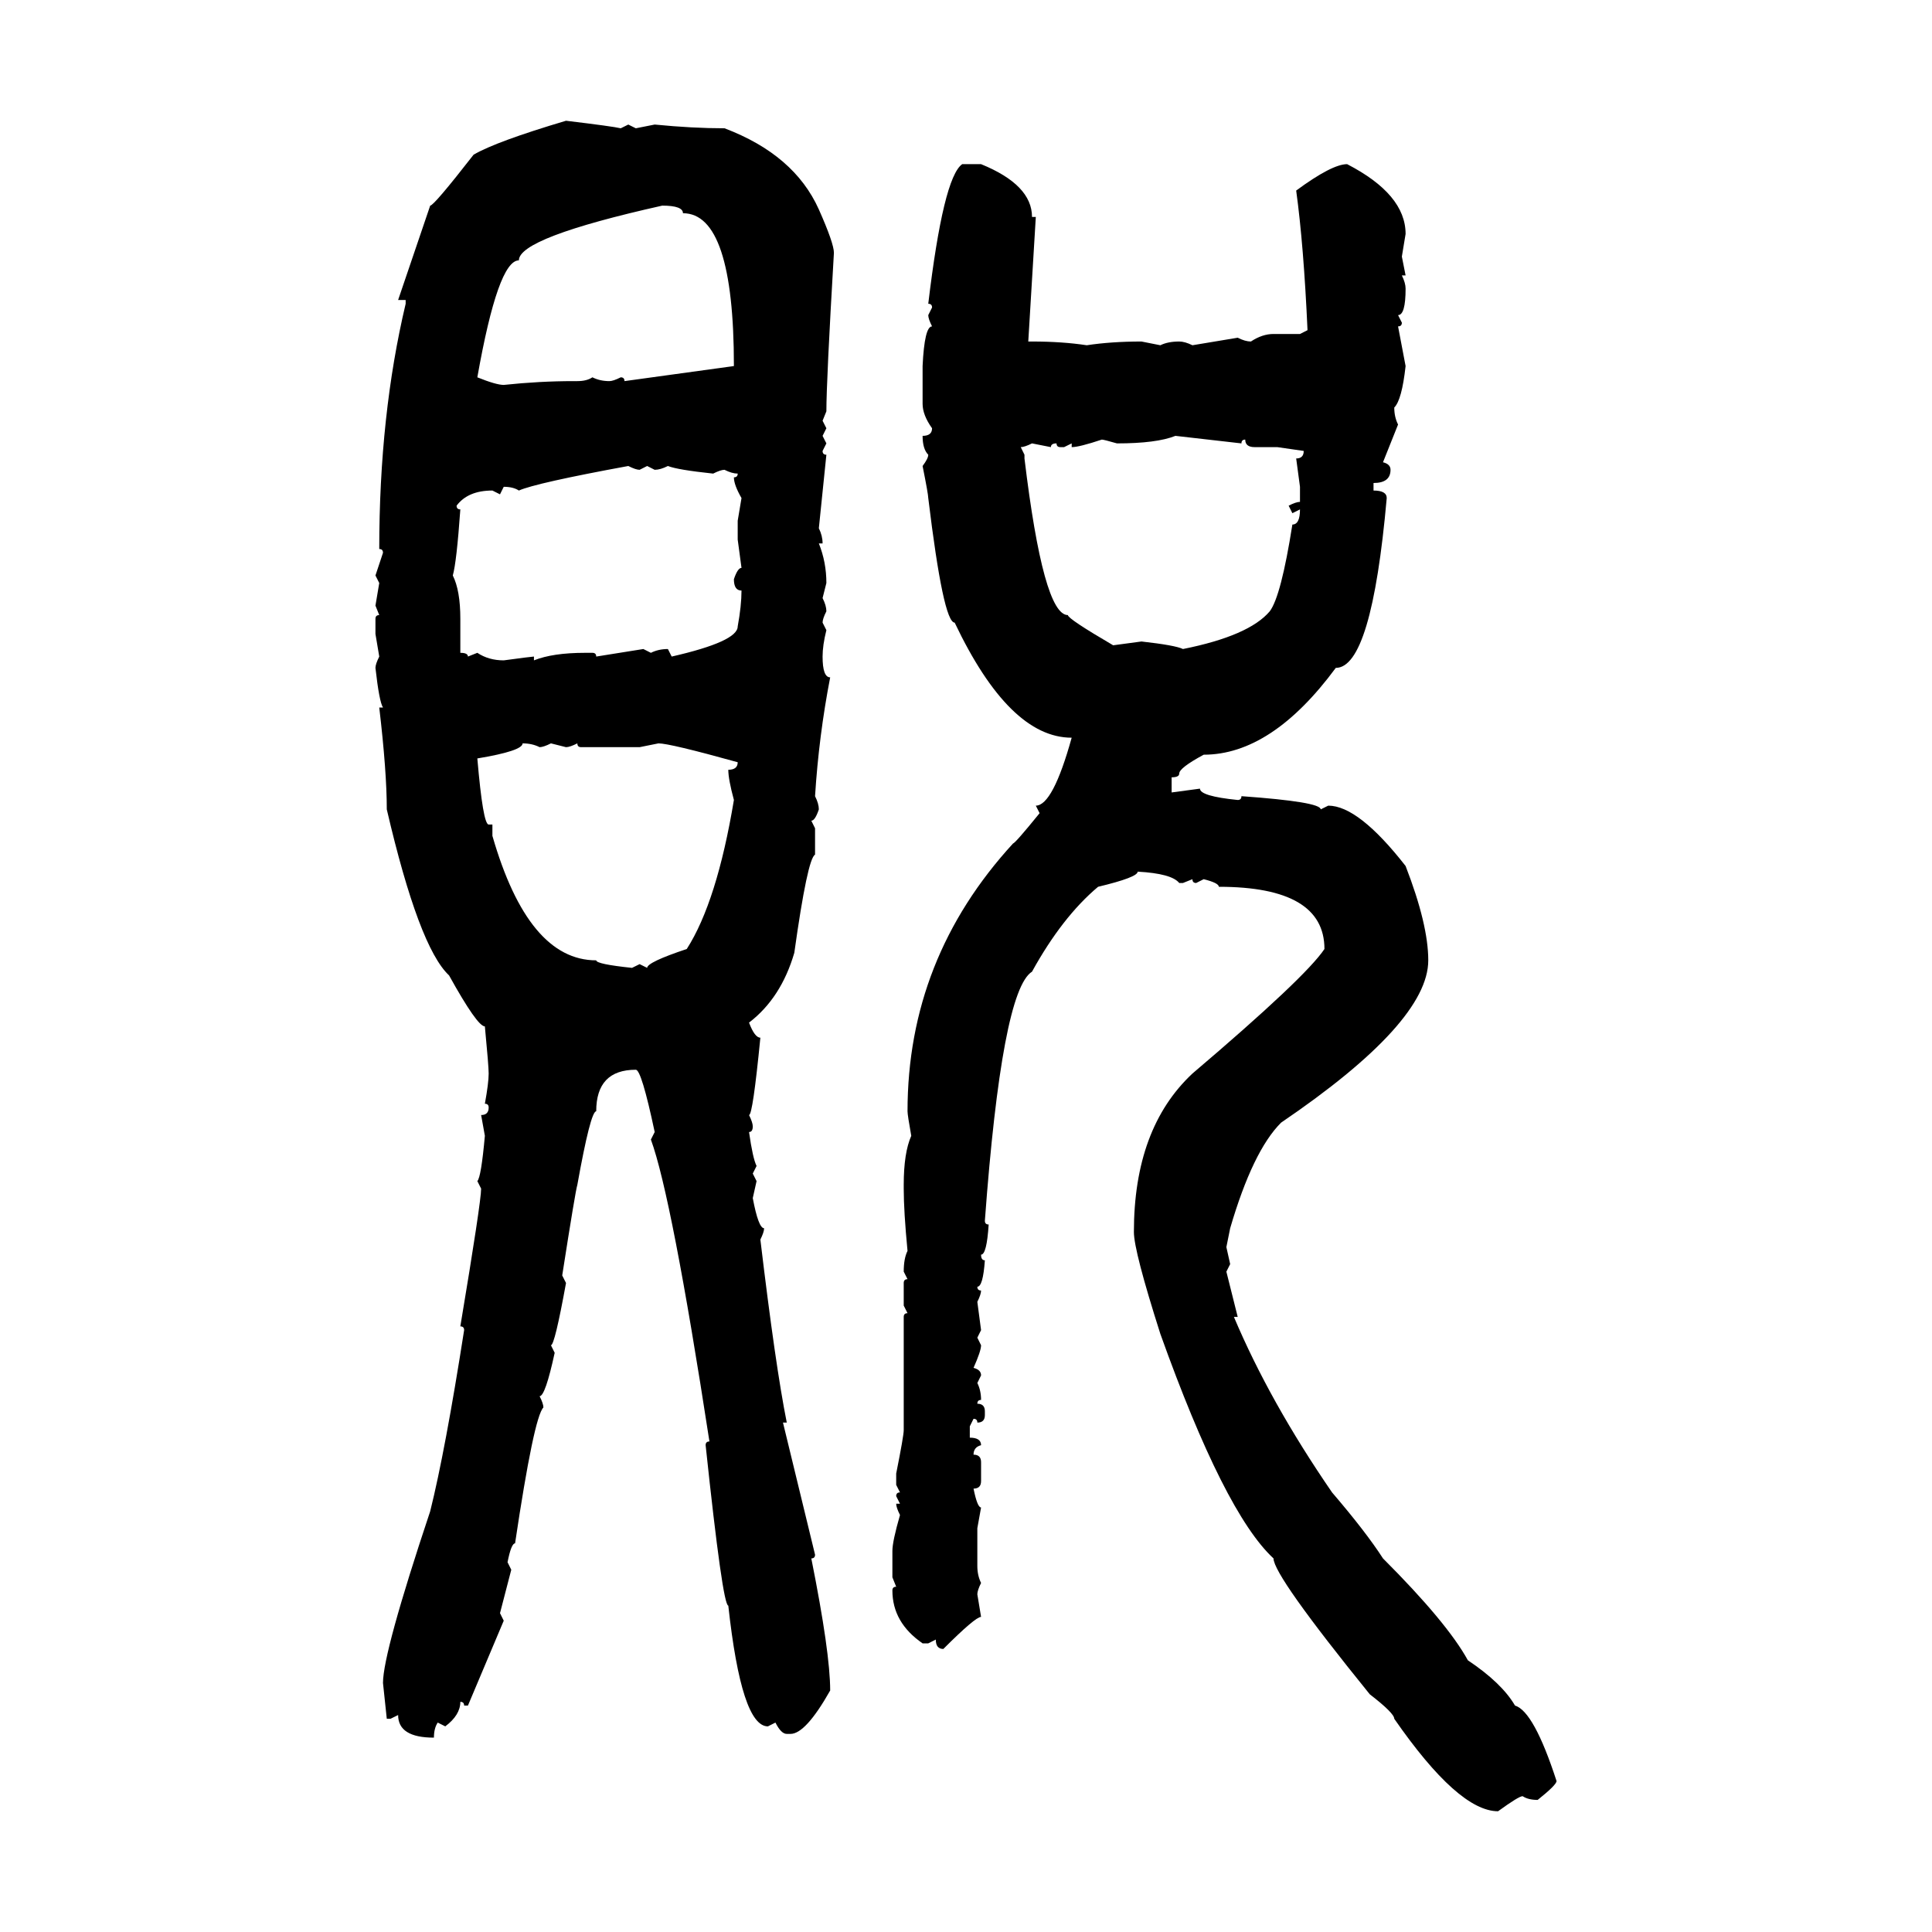 <svg xmlns="http://www.w3.org/2000/svg" xmlns:xlink="http://www.w3.org/1999/xlink" width="300" height="300"><path d="M87.89 18.75L87.89 18.75Q95.21 19.63 96.39 19.92L96.39 19.92L97.56 19.34L98.73 19.92L101.66 19.34Q107.52 19.92 112.50 19.92L112.50 19.92Q123.34 24.02 127.15 32.52L127.15 32.52Q129.49 37.79 129.49 39.26L129.49 39.26Q128.32 59.18 128.32 63.87L128.32 63.87L127.73 65.33L128.32 66.50L127.73 67.68L128.32 68.85L127.73 70.02Q127.73 70.61 128.32 70.61L128.32 70.61L127.15 82.03Q127.73 83.20 127.73 84.38L127.73 84.38L127.15 84.38Q128.32 87.30 128.32 90.53L128.32 90.53L127.73 92.87Q128.32 94.04 128.32 94.92L128.32 94.92Q127.73 96.09 127.73 96.68L127.73 96.68L128.32 97.85Q127.73 100.20 127.73 101.95L127.73 101.95Q127.73 105.18 128.91 105.18L128.91 105.18Q127.15 114.26 126.56 123.63L126.56 123.63Q127.15 124.80 127.15 125.68L127.15 125.68Q126.56 127.44 125.98 127.44L125.98 127.44L126.56 128.61L126.56 132.71Q125.39 133.30 123.34 147.95L123.34 147.95Q121.29 154.98 116.31 158.79L116.31 158.79Q117.19 161.13 118.07 161.13L118.07 161.13Q116.89 173.14 116.31 173.14L116.31 173.14Q116.89 174.32 116.89 174.90L116.89 174.90Q116.89 175.78 116.31 175.78L116.31 175.78Q116.89 179.88 117.48 181.05L117.48 181.05L116.89 182.23L117.48 183.40L116.89 186.04Q117.77 190.72 118.65 190.72L118.65 190.72Q118.65 191.31 118.07 192.48L118.07 192.48Q120.41 212.11 122.17 220.90L122.17 220.90L121.58 220.90L126.56 241.41Q126.56 241.99 125.98 241.99L125.98 241.99Q128.91 256.64 128.91 262.50L128.91 262.50Q125.10 269.24 122.75 269.24L122.75 269.24L122.17 269.24Q121.29 269.24 120.41 267.48L120.41 267.48L119.24 268.07Q115.14 268.07 113.09 249.32L113.09 249.32Q112.21 249.32 109.57 224.41L109.57 224.41Q109.57 223.83 110.16 223.83L110.16 223.83Q104.30 185.74 101.07 176.95L101.07 176.95L101.66 175.78Q99.61 166.11 98.73 166.11L98.73 166.11Q92.58 166.11 92.58 172.56L92.58 172.56Q91.70 172.56 89.65 183.98L89.65 183.98Q89.36 184.86 87.30 198.05L87.30 198.05L87.89 199.22Q86.13 208.89 85.55 208.89L85.55 208.89L86.13 210.06Q84.67 216.80 83.79 216.80L83.79 216.80Q84.38 217.97 84.38 218.55L84.38 218.55Q82.91 220.02 79.98 239.65L79.98 239.65Q79.39 239.65 78.81 242.58L78.81 242.58L79.39 243.75L77.64 250.49L78.22 251.66L72.66 264.84L72.07 264.84Q72.07 264.26 71.48 264.26L71.48 264.26Q71.48 266.31 69.14 268.07L69.14 268.07L67.97 267.48Q67.38 268.36 67.38 269.82L67.38 269.82Q61.82 269.82 61.82 266.31L61.82 266.31L60.64 266.89L60.06 266.89L59.47 261.33Q59.47 256.64 66.80 234.67L66.80 234.67Q69.14 225.29 72.07 206.54L72.07 206.54Q72.07 205.96 71.48 205.96L71.48 205.96Q74.71 186.62 74.71 184.57L74.71 184.57L74.12 183.40Q74.71 182.81 75.29 176.37L75.29 176.37L74.71 173.14Q75.88 173.14 75.88 171.97L75.88 171.97Q75.88 171.39 75.29 171.39L75.29 171.39Q75.88 168.16 75.88 166.70L75.88 166.70Q75.88 165.53 75.29 159.38L75.29 159.38Q74.12 159.38 69.73 151.46L69.73 151.46Q65.04 147.07 60.06 125.68L60.06 125.68Q60.06 119.82 58.89 109.86L58.89 109.86L59.47 109.86Q58.89 108.98 58.30 103.71L58.30 103.71Q58.30 103.13 58.89 101.95L58.89 101.95L58.30 98.44L58.30 96.09Q58.30 95.51 58.89 95.51L58.89 95.51L58.30 94.04L58.89 90.53L58.30 89.36L59.47 85.84Q59.47 85.25 58.89 85.25L58.89 85.25Q58.89 64.45 62.99 47.17L62.99 47.17L62.99 46.58L61.82 46.58L66.80 31.93Q67.38 31.93 73.54 24.02L73.54 24.02Q77.05 21.97 87.89 18.75ZM149.41 25.49L149.41 25.49L152.34 25.49Q160.25 28.71 160.25 33.69L160.25 33.69L160.84 33.69L159.67 53.03L160.25 53.03Q164.94 53.03 168.75 53.61L168.75 53.61Q172.56 53.03 177.25 53.03L177.25 53.03L180.18 53.61Q181.35 53.03 183.11 53.03L183.11 53.03Q183.98 53.03 185.16 53.61L185.16 53.61L192.19 52.44Q193.36 53.03 194.24 53.03L194.24 53.03Q196.00 51.86 197.75 51.86L197.75 51.86L201.86 51.86L203.03 51.27Q202.44 38.09 201.27 29.59L201.27 29.59Q206.84 25.49 209.18 25.49L209.18 25.49Q218.26 30.18 218.26 36.33L218.26 36.33L217.68 39.84L218.26 42.77L217.68 42.77Q218.26 43.95 218.26 44.82L218.26 44.82Q218.26 48.93 217.09 48.93L217.09 48.93L217.68 50.10Q217.68 50.68 217.09 50.68L217.09 50.68L218.26 56.84Q217.68 62.11 216.50 63.28L216.50 63.28Q216.50 64.75 217.09 65.92L217.09 65.92L214.75 71.78Q215.92 72.07 215.92 72.95L215.92 72.95Q215.92 75 213.28 75L213.28 75L213.28 76.17Q215.33 76.17 215.33 77.34L215.33 77.34Q212.99 103.71 207.42 103.71L207.42 103.71Q197.46 117.19 186.91 117.19L186.91 117.19Q183.11 119.24 183.11 120.12L183.11 120.12Q183.11 120.70 181.93 120.70L181.93 120.70L181.93 123.05L186.33 122.46Q186.33 123.63 192.19 124.22L192.19 124.22Q192.77 124.22 192.77 123.63L192.77 123.63Q205.08 124.51 205.08 125.68L205.08 125.68L206.25 125.10Q210.94 125.10 218.26 134.47L218.26 134.47Q221.78 143.55 221.78 149.12L221.78 149.12Q221.78 158.79 198.93 174.32L198.93 174.32Q194.53 178.71 191.02 190.72L191.02 190.72L190.43 193.65L191.02 196.29L190.43 197.46L192.19 204.49L191.60 204.49Q197.17 217.68 206.84 231.74L206.84 231.74Q212.11 237.89 214.75 241.99L214.75 241.99Q224.71 251.95 227.93 257.81L227.93 257.81Q233.20 261.33 235.25 264.84L235.25 264.84Q238.18 265.72 241.70 276.56L241.70 276.56Q241.70 277.15 238.77 279.49L238.77 279.49Q237.30 279.49 236.43 278.91L236.43 278.91Q235.84 278.91 232.62 281.25L232.62 281.25Q226.46 281.25 216.50 266.89L216.50 266.89Q216.50 266.02 212.70 263.09L212.70 263.09Q197.75 244.63 197.75 241.99L197.75 241.99Q190.14 234.96 180.18 207.13L180.18 207.13Q176.07 194.24 176.07 191.31L176.07 191.31Q176.07 175.20 185.16 166.70L185.16 166.70Q202.73 151.76 205.66 147.36L205.66 147.36Q205.66 137.70 189.26 137.70L189.26 137.70Q189.26 137.11 186.91 136.52L186.91 136.52L185.74 137.11Q185.16 137.11 185.16 136.52L185.16 136.52L183.69 137.11L183.11 137.11Q181.93 135.64 176.66 135.35L176.66 135.35Q176.66 136.23 170.51 137.70L170.51 137.70Q164.94 142.38 160.25 150.88L160.25 150.88Q155.57 153.81 152.93 189.55L152.93 189.55Q152.93 190.14 153.52 190.14L153.52 190.14Q153.22 194.82 152.34 194.82L152.34 194.82Q152.34 195.70 152.93 195.70L152.93 195.70Q152.64 199.80 151.76 199.80L151.76 199.80Q151.76 200.39 152.34 200.39L152.34 200.39Q152.34 200.98 151.76 202.15L151.76 202.15L152.34 206.54L151.76 207.71L152.34 208.89Q152.34 209.77 151.17 212.40L151.17 212.40Q152.34 212.70 152.34 213.57L152.34 213.57L151.76 214.75Q152.34 215.92 152.34 217.38L152.34 217.38Q151.76 217.38 151.76 217.97L151.76 217.97Q152.93 217.97 152.93 219.14L152.93 219.14L152.93 219.73Q152.93 220.90 151.76 220.90L151.76 220.90Q151.76 220.31 151.17 220.31L151.17 220.31L150.59 221.48L150.59 223.24Q152.34 223.24 152.34 224.41L152.34 224.41Q151.17 224.71 151.17 225.88L151.17 225.88Q152.34 225.88 152.34 227.05L152.34 227.05L152.34 229.98Q152.34 231.15 151.17 231.15L151.17 231.15Q151.76 234.08 152.34 234.08L152.34 234.08L151.76 237.30L151.76 243.16Q151.76 244.63 152.34 245.80L152.34 245.80Q151.76 246.97 151.76 247.56L151.76 247.56L152.34 251.07Q151.46 251.07 146.48 256.05L146.48 256.05Q145.31 256.05 145.31 254.59L145.31 254.59L144.14 255.18L143.26 255.18Q138.57 251.95 138.57 246.97L138.57 246.97Q138.57 246.39 139.16 246.39L139.16 246.39L138.57 244.92L138.57 240.82Q138.57 239.36 139.75 235.25L139.75 235.25Q139.16 234.08 139.16 233.50L139.16 233.50L139.75 233.50L139.16 232.32Q139.16 231.74 139.75 231.74L139.75 231.74L139.16 230.57L139.16 228.81Q140.33 222.95 140.33 222.07L140.33 222.07L140.33 204.49Q140.33 203.91 140.92 203.91L140.92 203.91L140.33 202.73L140.33 199.22Q140.33 198.63 140.92 198.63L140.92 198.63L140.33 197.46Q140.33 195.41 140.92 194.24L140.92 194.24Q140.33 188.09 140.33 184.57L140.33 184.57L140.33 183.98Q140.33 179.00 141.50 176.37L141.50 176.37Q140.92 173.14 140.92 172.56L140.92 172.56Q140.92 148.83 157.32 130.96L157.32 130.96Q157.62 130.96 161.43 126.27L161.43 126.27L160.84 125.10Q163.48 125.10 166.41 114.55L166.41 114.55Q156.74 114.55 148.24 96.68L148.24 96.68Q146.48 96.68 144.14 77.34L144.14 77.34Q144.14 76.76 143.26 72.36L143.26 72.36Q144.14 71.19 144.14 70.61L144.14 70.61Q143.26 69.73 143.26 67.68L143.26 67.68Q144.73 67.68 144.73 66.50L144.73 66.50Q143.26 64.45 143.26 62.70L143.26 62.70L143.26 56.84Q143.55 50.68 144.73 50.68L144.73 50.68Q144.14 49.51 144.14 48.93L144.14 48.93L144.73 47.75Q144.73 47.17 144.14 47.17L144.14 47.17Q146.48 27.54 149.41 25.49ZM74.12 58.59L74.12 58.59Q77.05 59.77 78.22 59.77L78.22 59.77Q83.79 59.18 89.06 59.18L89.06 59.18L89.65 59.18Q91.11 59.18 91.99 58.59L91.99 58.59Q93.16 59.18 94.63 59.18L94.63 59.18Q95.21 59.18 96.39 58.59L96.39 58.59Q96.97 58.59 96.97 59.18L96.97 59.18L113.96 56.84Q113.96 33.11 106.05 33.11L106.05 33.11Q106.05 31.93 102.83 31.93L102.83 31.93Q80.57 36.91 80.57 40.43L80.57 40.43Q77.34 40.43 74.12 58.59ZM173.44 68.85L173.44 68.85Q171.39 68.26 171.09 68.26L171.09 68.26Q167.58 69.43 166.41 69.43L166.41 69.43L166.41 68.85L165.23 69.43L164.65 69.43Q164.06 69.43 164.06 68.85L164.06 68.85Q163.18 68.85 163.18 69.43L163.18 69.43L160.25 68.85Q159.08 69.43 158.50 69.43L158.50 69.43L159.08 70.61L159.08 71.19Q162.01 95.51 165.82 95.51L165.82 95.51Q165.82 96.09 172.85 100.20L172.85 100.20L177.25 99.61Q182.52 100.20 183.69 100.78L183.69 100.78Q193.95 98.73 197.17 94.92L197.17 94.92Q198.93 92.58 200.68 81.45L200.68 81.45Q201.86 81.45 201.86 79.10L201.86 79.10L200.68 79.69L200.10 78.52Q201.27 77.93 201.86 77.93L201.86 77.93L201.86 75.59L201.27 71.19Q202.44 71.19 202.44 70.02L202.44 70.02L198.34 69.43L194.82 69.43Q193.36 69.43 193.36 68.26L193.36 68.26Q192.77 68.26 192.77 68.85L192.77 68.85L182.52 67.68Q179.59 68.85 173.44 68.85ZM80.57 76.17L80.57 76.17Q79.69 75.59 78.22 75.59L78.22 75.59L77.64 76.76L76.46 76.17Q72.66 76.17 70.90 78.52L70.90 78.52Q70.90 79.10 71.48 79.10L71.48 79.10Q70.90 87.30 70.31 89.36L70.31 89.36Q71.48 91.70 71.48 96.09L71.48 96.09L71.48 101.37Q72.66 101.37 72.66 101.95L72.66 101.95L74.12 101.37Q75.88 102.54 78.22 102.54L78.22 102.54Q82.62 101.95 82.91 101.95L82.91 101.95L82.91 102.54Q85.84 101.37 90.82 101.37L90.82 101.37L91.99 101.37Q92.58 101.37 92.58 101.95L92.58 101.95L99.90 100.78L101.07 101.37Q102.25 100.78 103.71 100.78L103.71 100.78L104.30 101.95Q114.55 99.61 114.55 97.27L114.55 97.27Q115.14 94.04 115.14 91.70L115.14 91.70Q113.96 91.70 113.96 89.94L113.96 89.94Q114.55 88.18 115.14 88.18L115.14 88.18L114.55 83.79L114.55 80.86L115.14 77.34Q113.96 75.29 113.96 74.12L113.96 74.12Q114.55 74.12 114.55 73.54L114.55 73.54Q113.67 73.54 112.50 72.95L112.50 72.95Q111.91 72.95 110.74 73.54L110.74 73.54Q105.18 72.95 103.71 72.36L103.71 72.36Q102.54 72.95 101.66 72.95L101.66 72.95L100.49 72.36L99.32 72.95Q98.73 72.95 97.56 72.36L97.56 72.36Q83.20 75 80.57 76.17ZM81.15 115.43L81.15 115.43Q81.15 116.60 74.12 117.77L74.12 117.77Q75 128.03 75.88 128.03L75.88 128.03L76.46 128.03L76.46 129.79Q82.03 149.12 92.58 149.12L92.58 149.12Q92.58 149.71 98.14 150.29L98.14 150.29L99.32 149.71L100.49 150.29Q100.49 149.41 106.64 147.36L106.64 147.36Q111.33 140.04 113.96 124.22L113.96 124.22Q113.09 121.00 113.09 119.53L113.09 119.53Q114.55 119.53 114.55 118.36L114.55 118.36Q104.00 115.43 102.25 115.43L102.25 115.43L99.32 116.02L90.23 116.02Q89.65 116.02 89.65 115.43L89.65 115.43Q88.48 116.02 87.89 116.02L87.89 116.02L85.55 115.43Q84.38 116.02 83.79 116.02L83.79 116.02Q82.62 115.43 81.15 115.43Z"/></svg>
